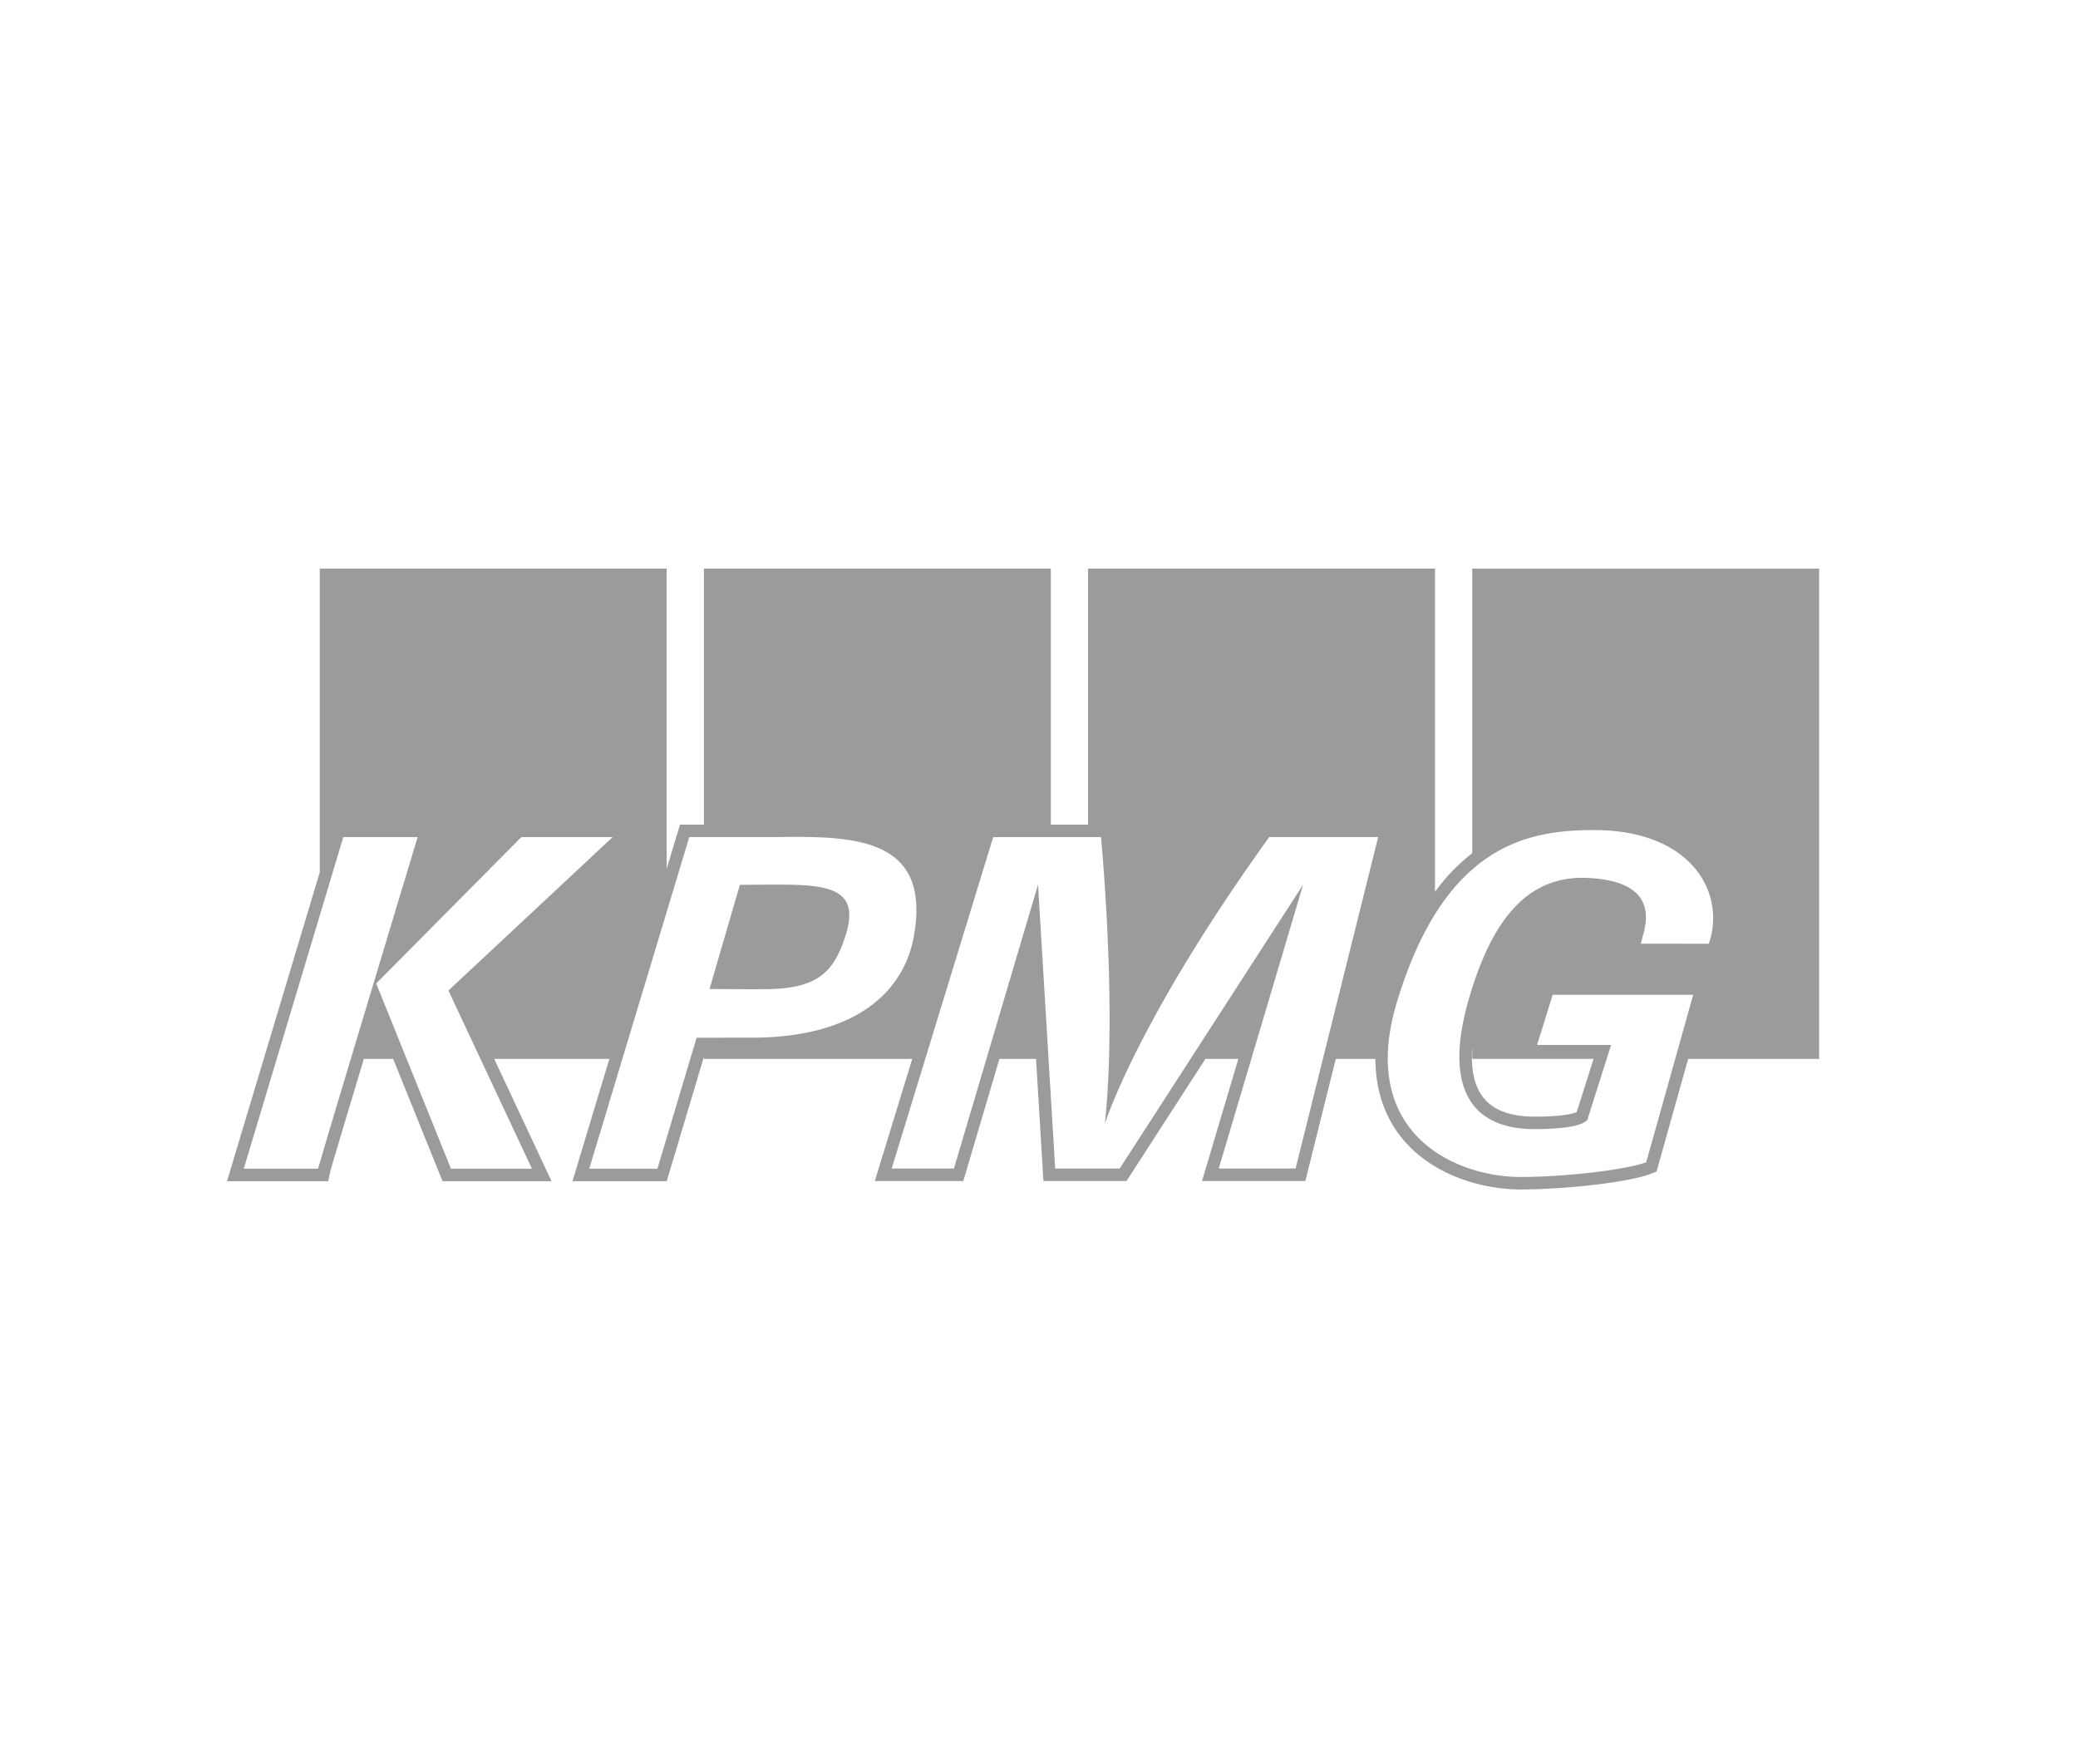 <svg width="119" height="101" fill="none" xmlns="http://www.w3.org/2000/svg"><path d="M42.118 56.639c-.45-.003-.94-.007-1.487-.007l1.74-5.967c.382 0 .753-.004 1.111-.007 3.649-.032 5.927-.051 4.91 3.006-.643 1.935-1.517 2.921-4.37 2.973a77.65 77.65 0 01-1.904.002z" fill="#9B9B9B"/><path fill-rule="evenodd" clip-rule="evenodd" d="M38.178 32.559V49.75l.763-2.531h1.37v-14.66h19.866v14.659h2.132v-14.66h19.867v18.51a10.854 10.854 0 012.133-2.212V32.56h19.867v28.073h-7.5l-1.715 6.109-.094.34-.33.13c-1.275.506-5.049.897-7.445.897-2.242 0-5.256-.835-6.992-3.178-.677-.912-1.328-2.306-1.336-4.298h-2.269l-1.608 6.451-.134.542h-5.918l2.08-6.993h-1.886l-4.307 6.666-.212.327h-4.757l-.422-6.993h-2.097l-2.07 6.993h-5.066l2.142-6.993H40.31v-.116l-2.129 7.119h-5.397l4.652-15.425-2.54 8.422h-6.593l3.28 7.003h-6.24l-2.827-7.003h-1.68c-1.037 3.448-1.864 6.212-1.92 6.437l-.12.566H13l5.311-17.69V32.559h19.867zM13.96 66.92h4.257c.082-.39 5.7-18.987 5.7-18.987H19.66l-5.7 18.987zm7.577-10.6h.004v-.003l.002-.003 4.282 10.606h4.636l-4.78-10.203 9.403-8.784h-5.229l-8.312 8.381-.005-.013.002.016-.003.003zm52.658 10.59h-4.402l4.832-16.255L64.122 66.91h-3.696l-.982-16.256L54.63 66.91h-3.566l5.813-18.978h6.173s.942 9.741.219 16.419c0 0 1.836-5.899 9.417-16.42h6.238l-4.73 18.98zM52.323 53.663c-.566 3.063-3.243 5.762-9.306 5.755l-3.125.002-2.242 7.5h-3.906l5.728-18.989h4.861c4.37-.053 9.07-.11 7.99 5.732zm31.986 6.968h6.95l-.968 3.053c-.196.08-.795.25-2.375.255-1.422.005-2.432-.375-3.002-1.13-.572-.757-.752-1.937-.54-3.465a9.44 9.44 0 00-.065.612v.675zm13.548-6.592l-3.901-.005c.04-.083.063-.19.087-.295a1.606 1.606 0 01.043-.175c.674-2.264-.718-3.178-3.17-3.293-3.62-.171-5.578 2.69-6.81 6.968-1.328 4.612-.21 7.428 3.812 7.414 3.198-.01 3.027-.67 3.027-.67l1.318-4.151h-4.24l.895-2.872h8.046l-2.69 9.587c-1.074.426-4.644.847-7.182.847-3.82 0-9.368-2.546-7.087-10.044 2.728-8.97 7.462-9.82 11.282-9.82 5.583 0 7.571 3.601 6.57 6.51zm-13.073 3.425l-.028.1-.022.078.058-.206-.008.028z" fill="#9B9B9B"/></svg>